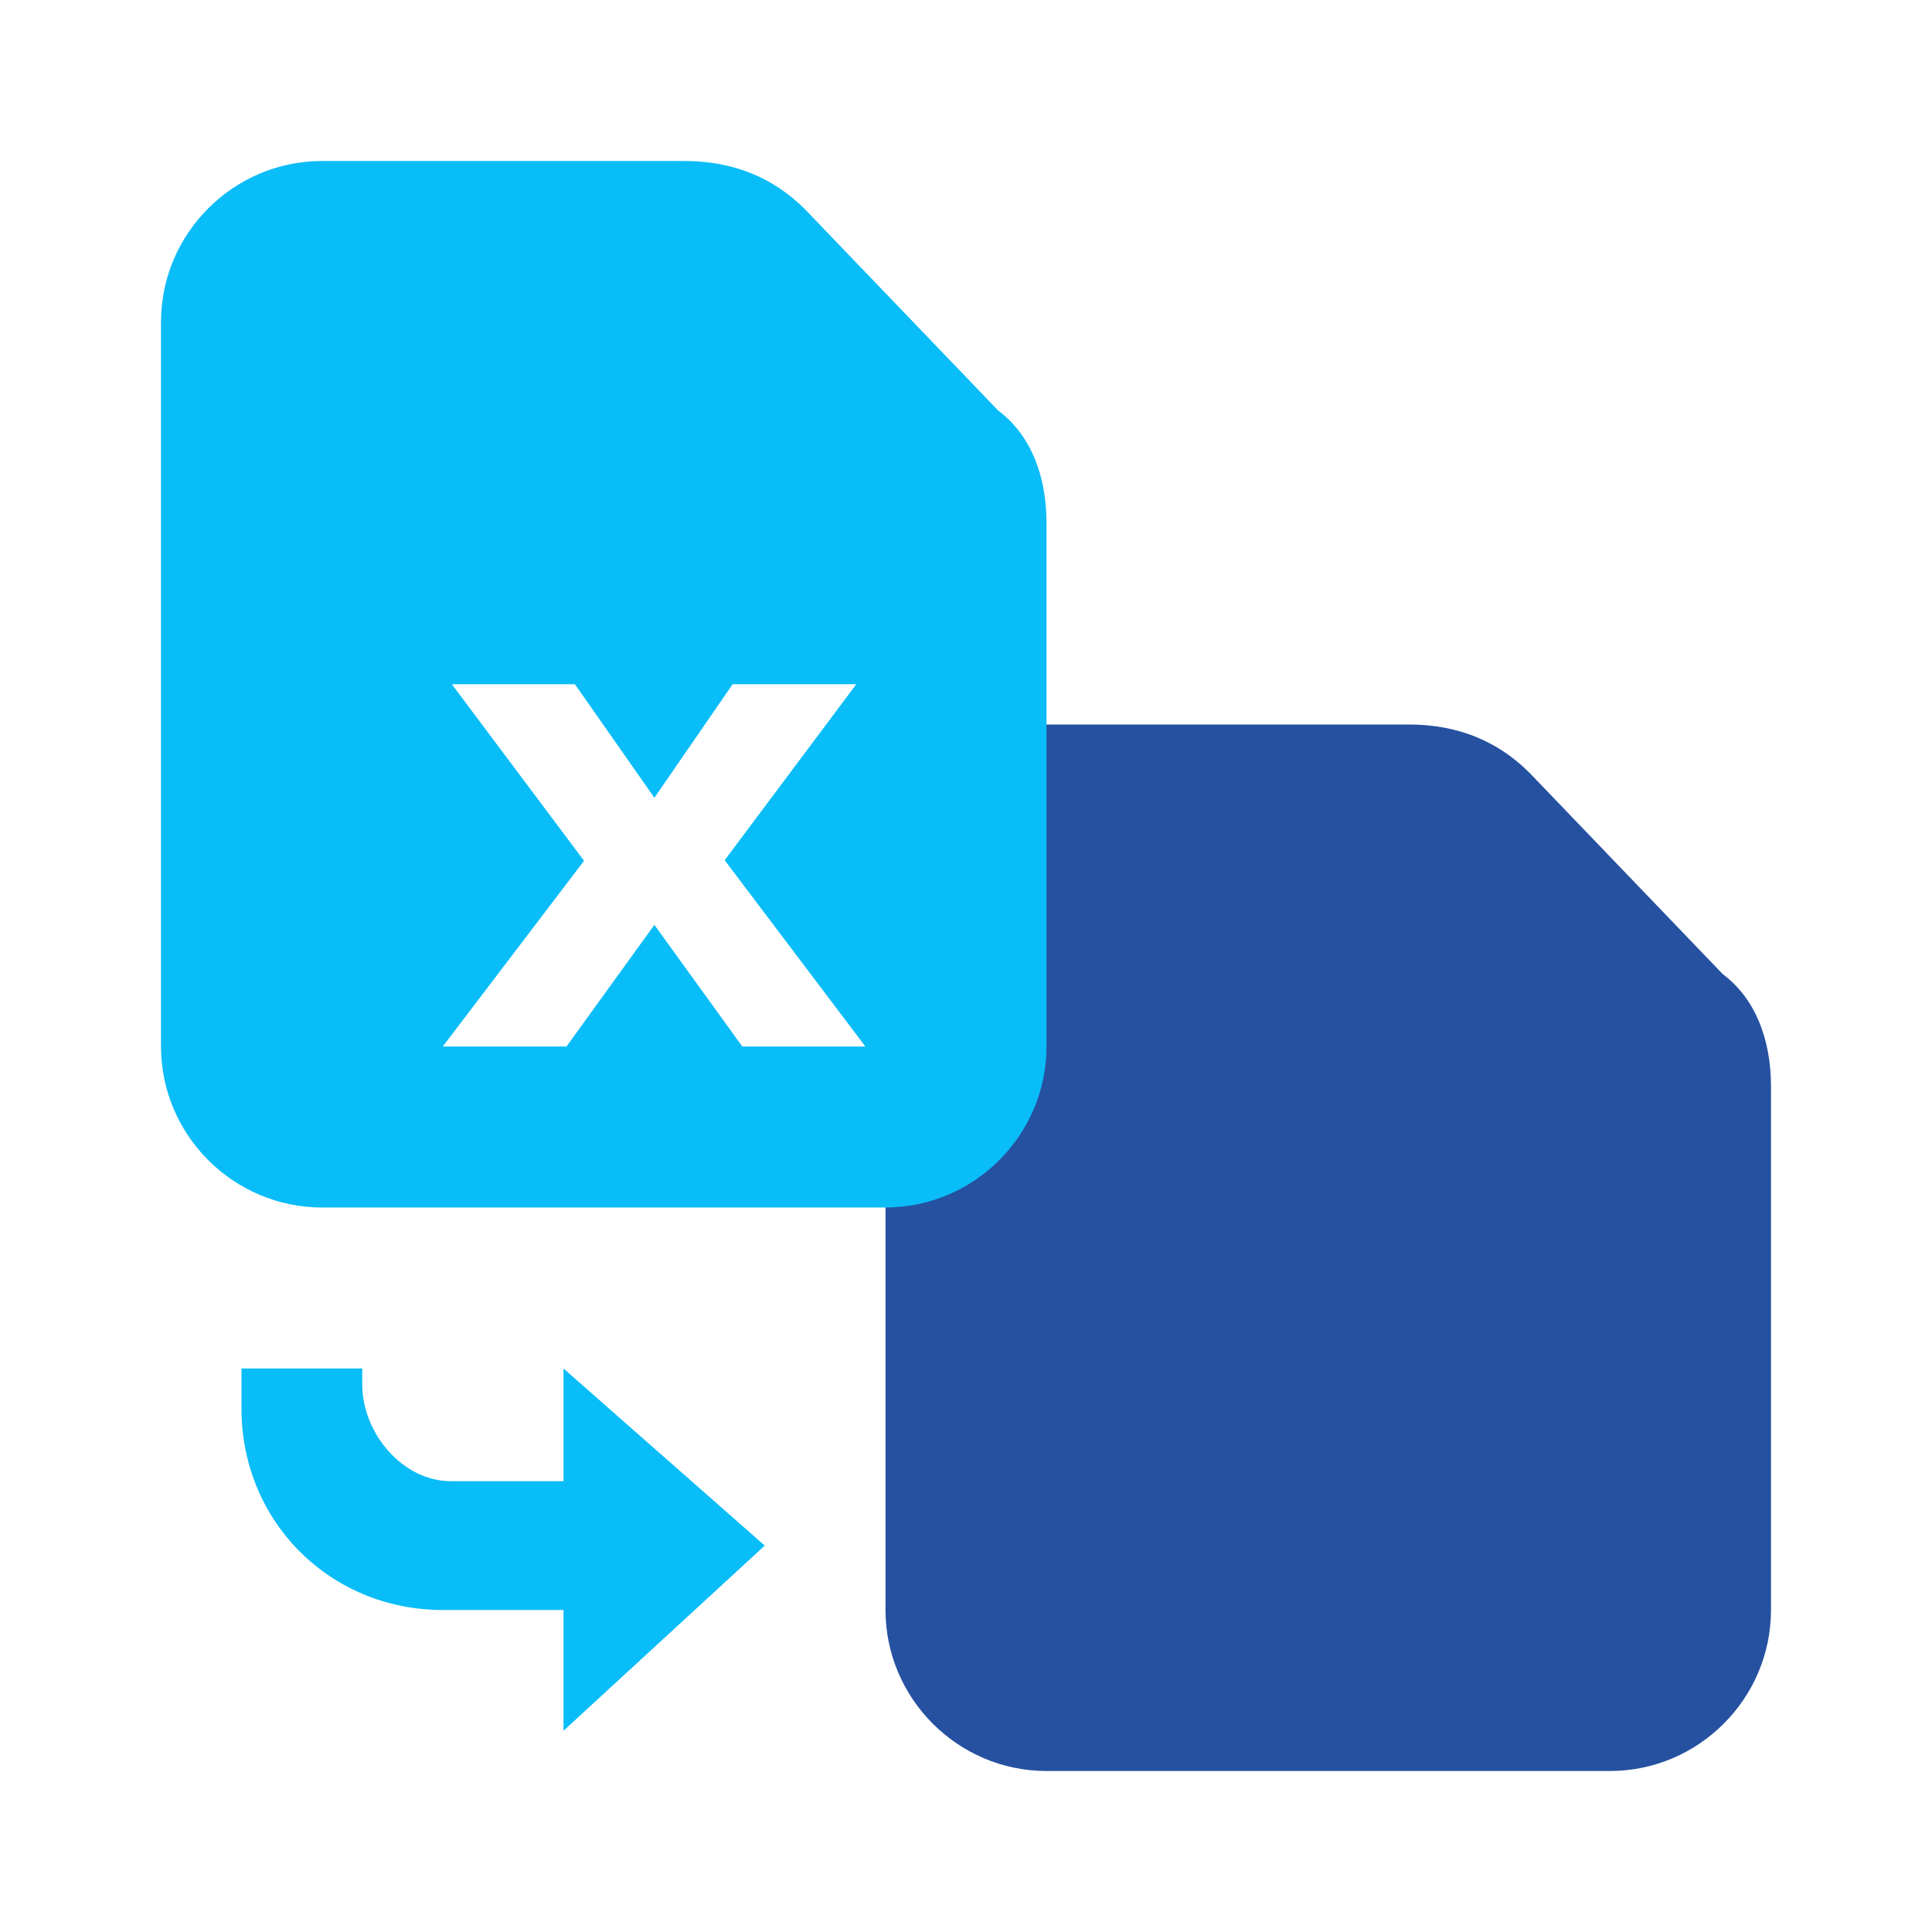 <svg version="1.1" id="Layer_1" xmlns="http://www.w3.org/2000/svg" x="0" y="0" viewBox="0 0 24 24" xml:space="preserve"><style>.st2{fill-rule:evenodd;clip-rule:evenodd;fill:#09bdf8}</style><path d="M19 9.6l2.4 2.5c.4.3.6.8.6 1.4V20c0 1.1-.9 2-2 2h-7c-1.1 0-2-.9-2-2v-9c0-1.1.9-2 2-2h4.5c.6 0 1.1.2 1.5.6" fill-rule="evenodd" clip-rule="evenodd" fill="#2651a1"/><path id="Rectangle" fill="none" d="M0 0h24v24H0z"/><path id="Fill-8_1_" class="st2" d="M4.5 17v.2c0 .6.5 1.2 1.1 1.2H7V17l2.5 2.2L7 21.5V20H5.5C4.1 20 3 18.9 3 17.5V17h1.5z"/><path class="st2" d="M12.4 5.1L10 2.6c-.4-.4-.9-.6-1.5-.6H4c-1.1 0-2 .9-2 2v9c0 1.1.9 2 2 2h7c1.1 0 2-.9 2-2V6.5c0-.6-.2-1.1-.6-1.4zm-4.271 6.389L7.037 13H5.5l1.755-2.307L5.613 8.5h1.529l.987 1.41.972-1.41h1.536l-1.635 2.186L10.75 13H9.221l-1.092-1.511z"/></svg>